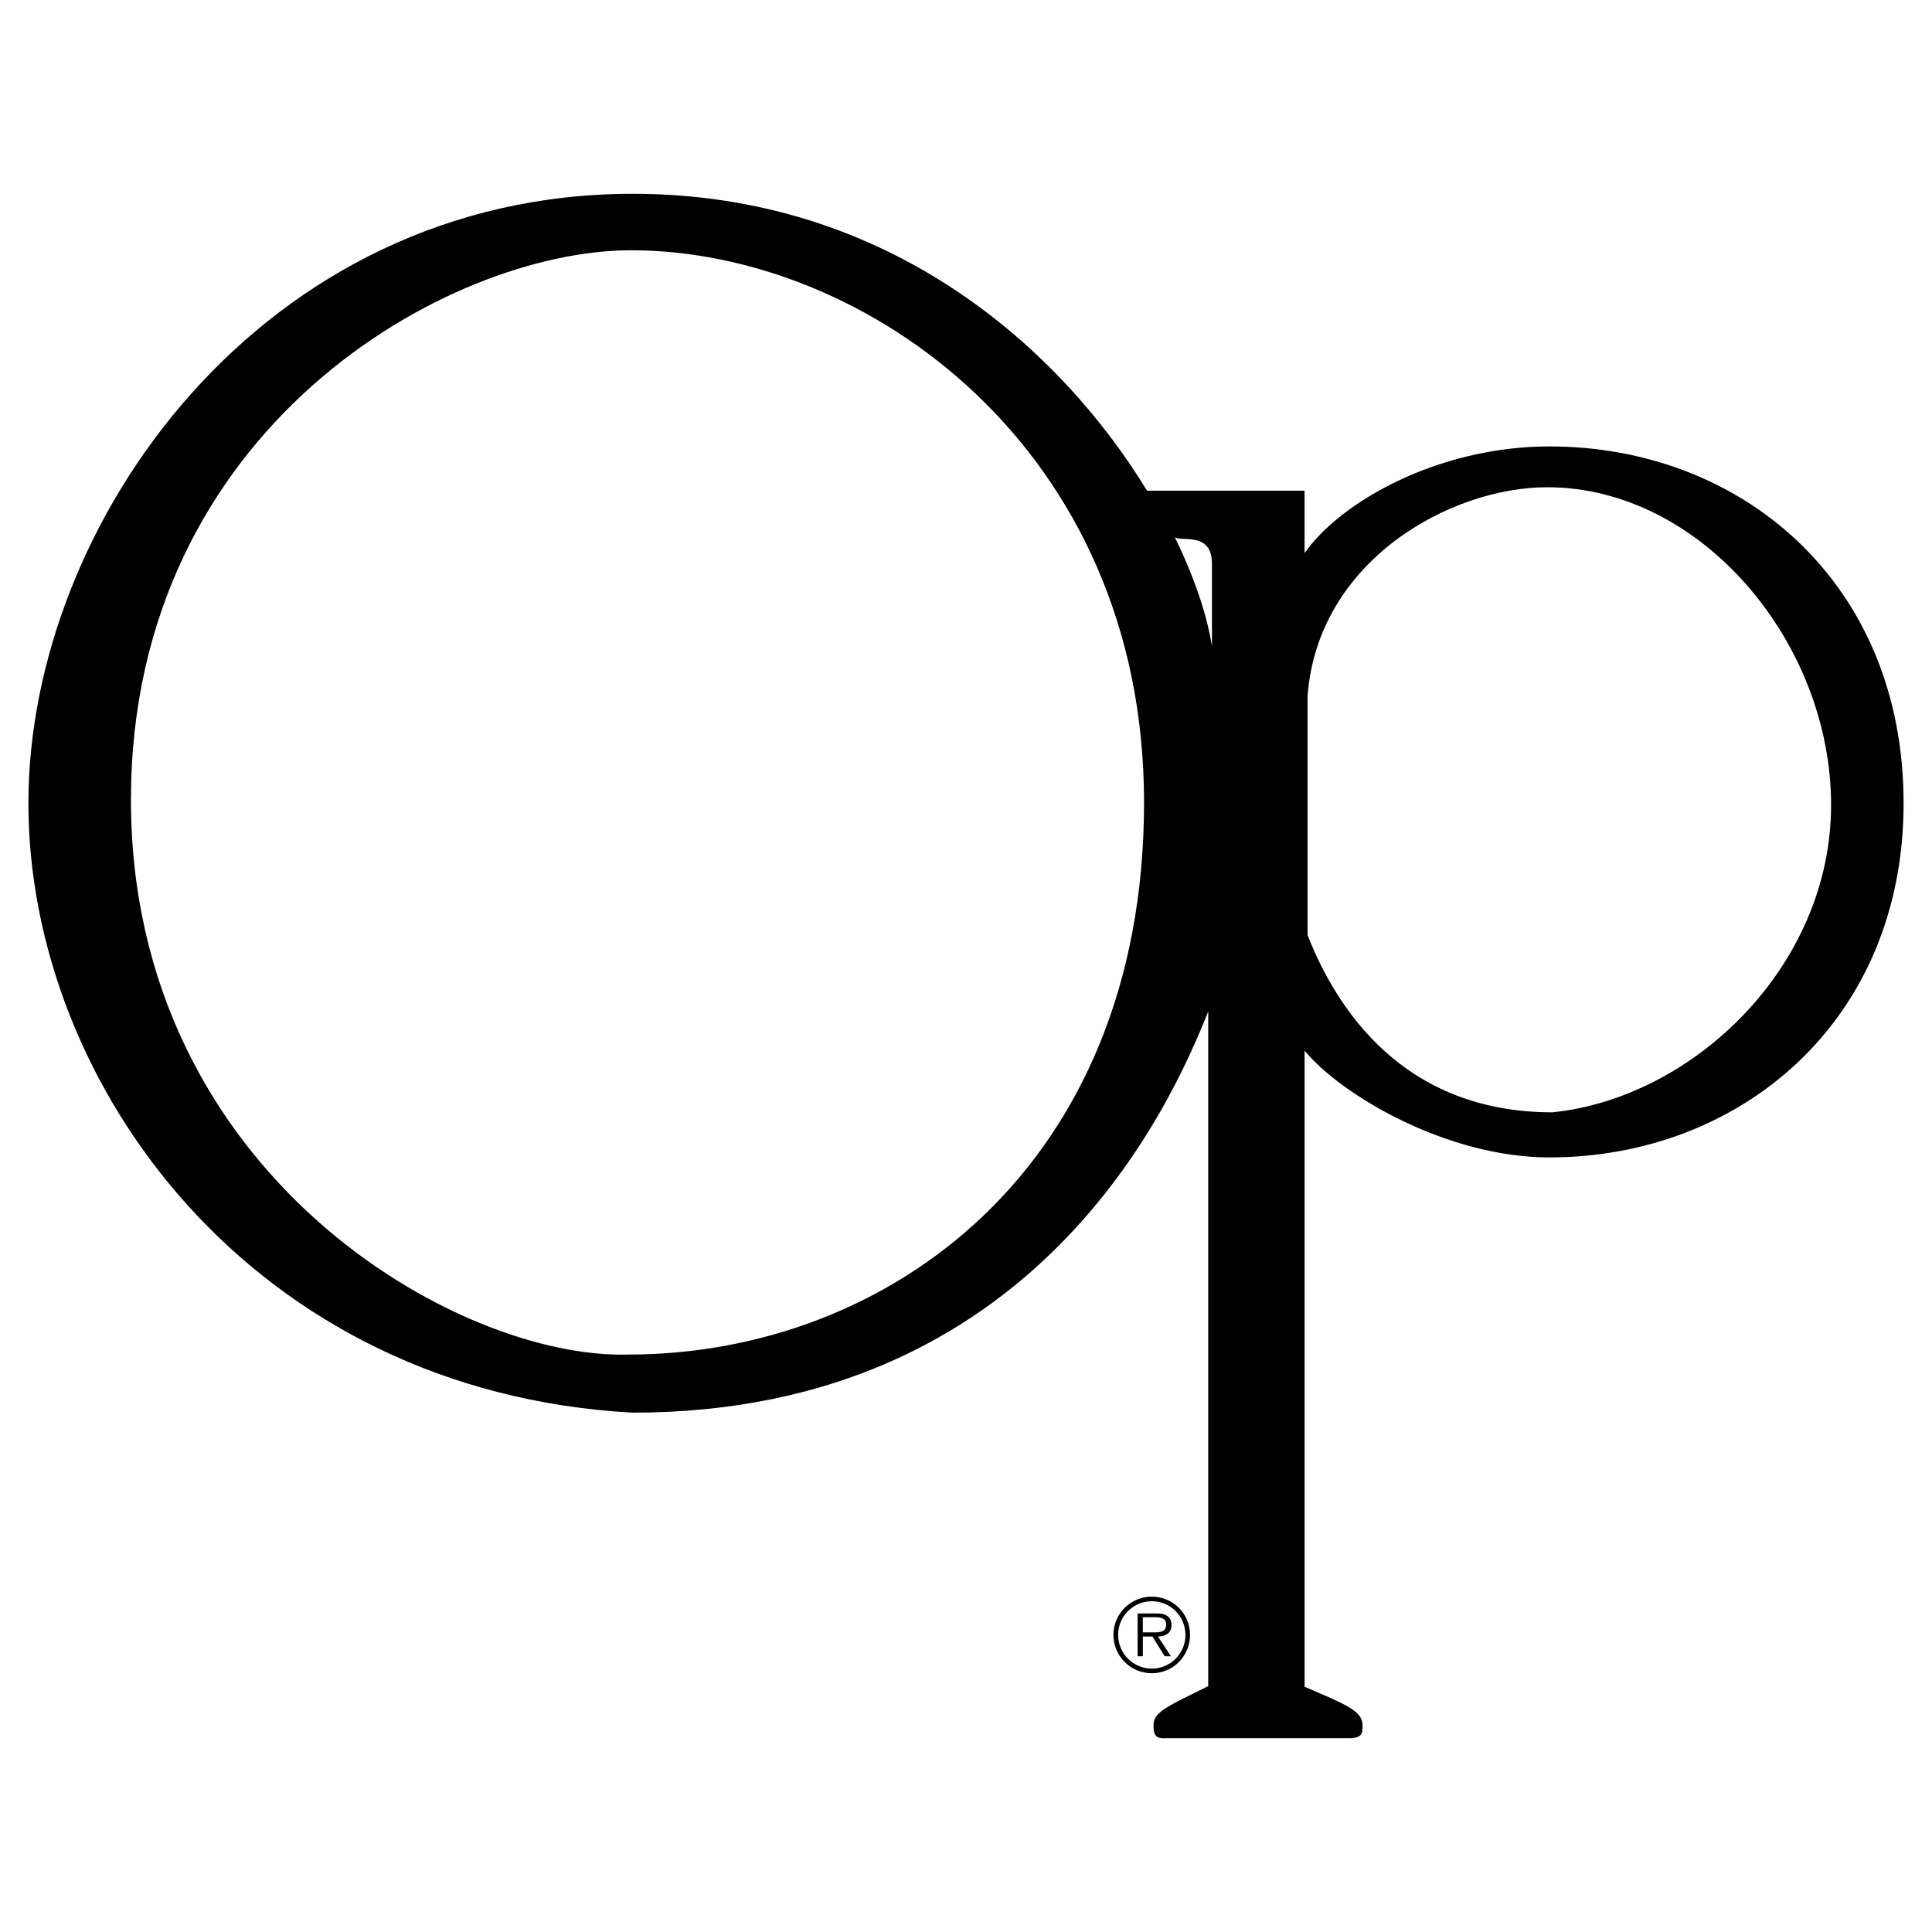 <?xml version="1.0" encoding="utf-8"?>
<!-- Generator: Adobe Illustrator 13.0.0, SVG Export Plug-In . SVG Version: 6.00 Build 14948)  -->
<!DOCTYPE svg PUBLIC "-//W3C//DTD SVG 1.0//EN" "http://www.w3.org/TR/2001/REC-SVG-20010904/DTD/svg10.dtd">
<svg version="1.0" id="Layer_1" xmlns="http://www.w3.org/2000/svg" xmlns:xlink="http://www.w3.org/1999/xlink" x="0px" y="0px"
	 width="192.756px" height="192.756px" viewBox="0 0 192.756 192.756" enable-background="new 0 0 192.756 192.756"
	 xml:space="preserve">
<g>
	<polygon fill-rule="evenodd" clip-rule="evenodd" fill="#FFFFFF" points="0,0 192.756,0 192.756,192.756 0,192.756 0,0 	"/>
	<path fill-rule="evenodd" clip-rule="evenodd" d="M154.583,44.54c-11.174,0-20.918,5.586-24.426,10.653l0,0v-6.236H114.44l0,0
		c-8.593-14.088-25.644-29.622-51.322-29.622c-36.898,0-60.284,32.74-60.284,60.803c0,28.062,22.347,58.725,60.284,60.803
		c40.275,0,53.787-30.921,57.425-40.016l0,0v67.3l0,0c-3.768,1.884-5.456,2.533-5.456,3.833c0,0.844,0.064,1.429,1.169,1.363
		c0,0,15.914,0,18.253,0c1.43,0,1.43-0.454,1.43-1.299c0-1.43-1.689-2.079-5.781-3.832l0,0v-63.468l0,0
		c3.638,4.418,14.162,10.653,24.426,10.653c18.968,0,35.338-13.511,35.338-35.338C189.921,58.051,173.681,44.54,154.583,44.54
		L154.583,44.54L154.583,44.54L154.583,44.54z M62.694,135.143c-16.89,0.52-49.63-17.929-49.63-55.347
		c0-37.157,31.701-54.827,49.89-54.827c23.386,0,51.188,19.748,51.188,55.087C114.143,116.693,88.419,135.143,62.694,135.143
		L62.694,135.143L62.694,135.143L62.694,135.143z M120.917,64.49c-0.463-3.004-1.702-6.801-3.72-10.913
		c0.535,0.541,3.72-0.635,3.72,2.663C120.917,60.138,120.917,64.49,120.917,64.49L120.917,64.49L120.917,64.49L120.917,64.49z
		 M154.884,110.976c-14.94,0-21.566-10.394-24.425-17.669l0,0V69.401l0,0c1.039-13.512,14.291-20.788,23.905-20.788
		c15.331,0,28.323,15.46,28.323,31.701C182.688,96.427,168.915,109.547,154.884,110.976L154.884,110.976L154.884,110.976
		L154.884,110.976z"/>
	<path fill-rule="evenodd" clip-rule="evenodd" d="M114.919,159.296c-2.12,0-3.831,1.711-3.831,3.812
		c0,2.121,1.711,3.832,3.831,3.832c2.111,0,3.812-1.711,3.812-3.832C118.731,161.007,117.03,159.296,114.919,159.296
		L114.919,159.296L114.919,159.296L114.919,159.296z M114.919,166.479c-1.86,0-3.361-1.501-3.361-3.372
		c0-1.851,1.501-3.352,3.361-3.352c1.852,0,3.353,1.501,3.353,3.352C118.271,164.979,116.771,166.479,114.919,166.479
		L114.919,166.479L114.919,166.479L114.919,166.479z"/>
	<path fill-rule="evenodd" clip-rule="evenodd" d="M116.882,162.107c0-0.36-0.16-0.74-0.48-0.921c-0.32-0.189-0.68-0.21-1.04-0.21
		l0,0H113.5v4.272h0.521v-1.971h0.96l1.221,1.971h0.621l-1.291-1.971l0,0C116.292,163.258,116.882,162.947,116.882,162.107
		L116.882,162.107L116.882,162.107L116.882,162.107z M114.82,162.862h-0.8v-1.511h1.221l0,0c0.53,0,1.11,0.08,1.11,0.74
		C116.352,162.963,115.421,162.862,114.82,162.862L114.82,162.862L114.82,162.862L114.82,162.862z"/>
</g>
</svg>
